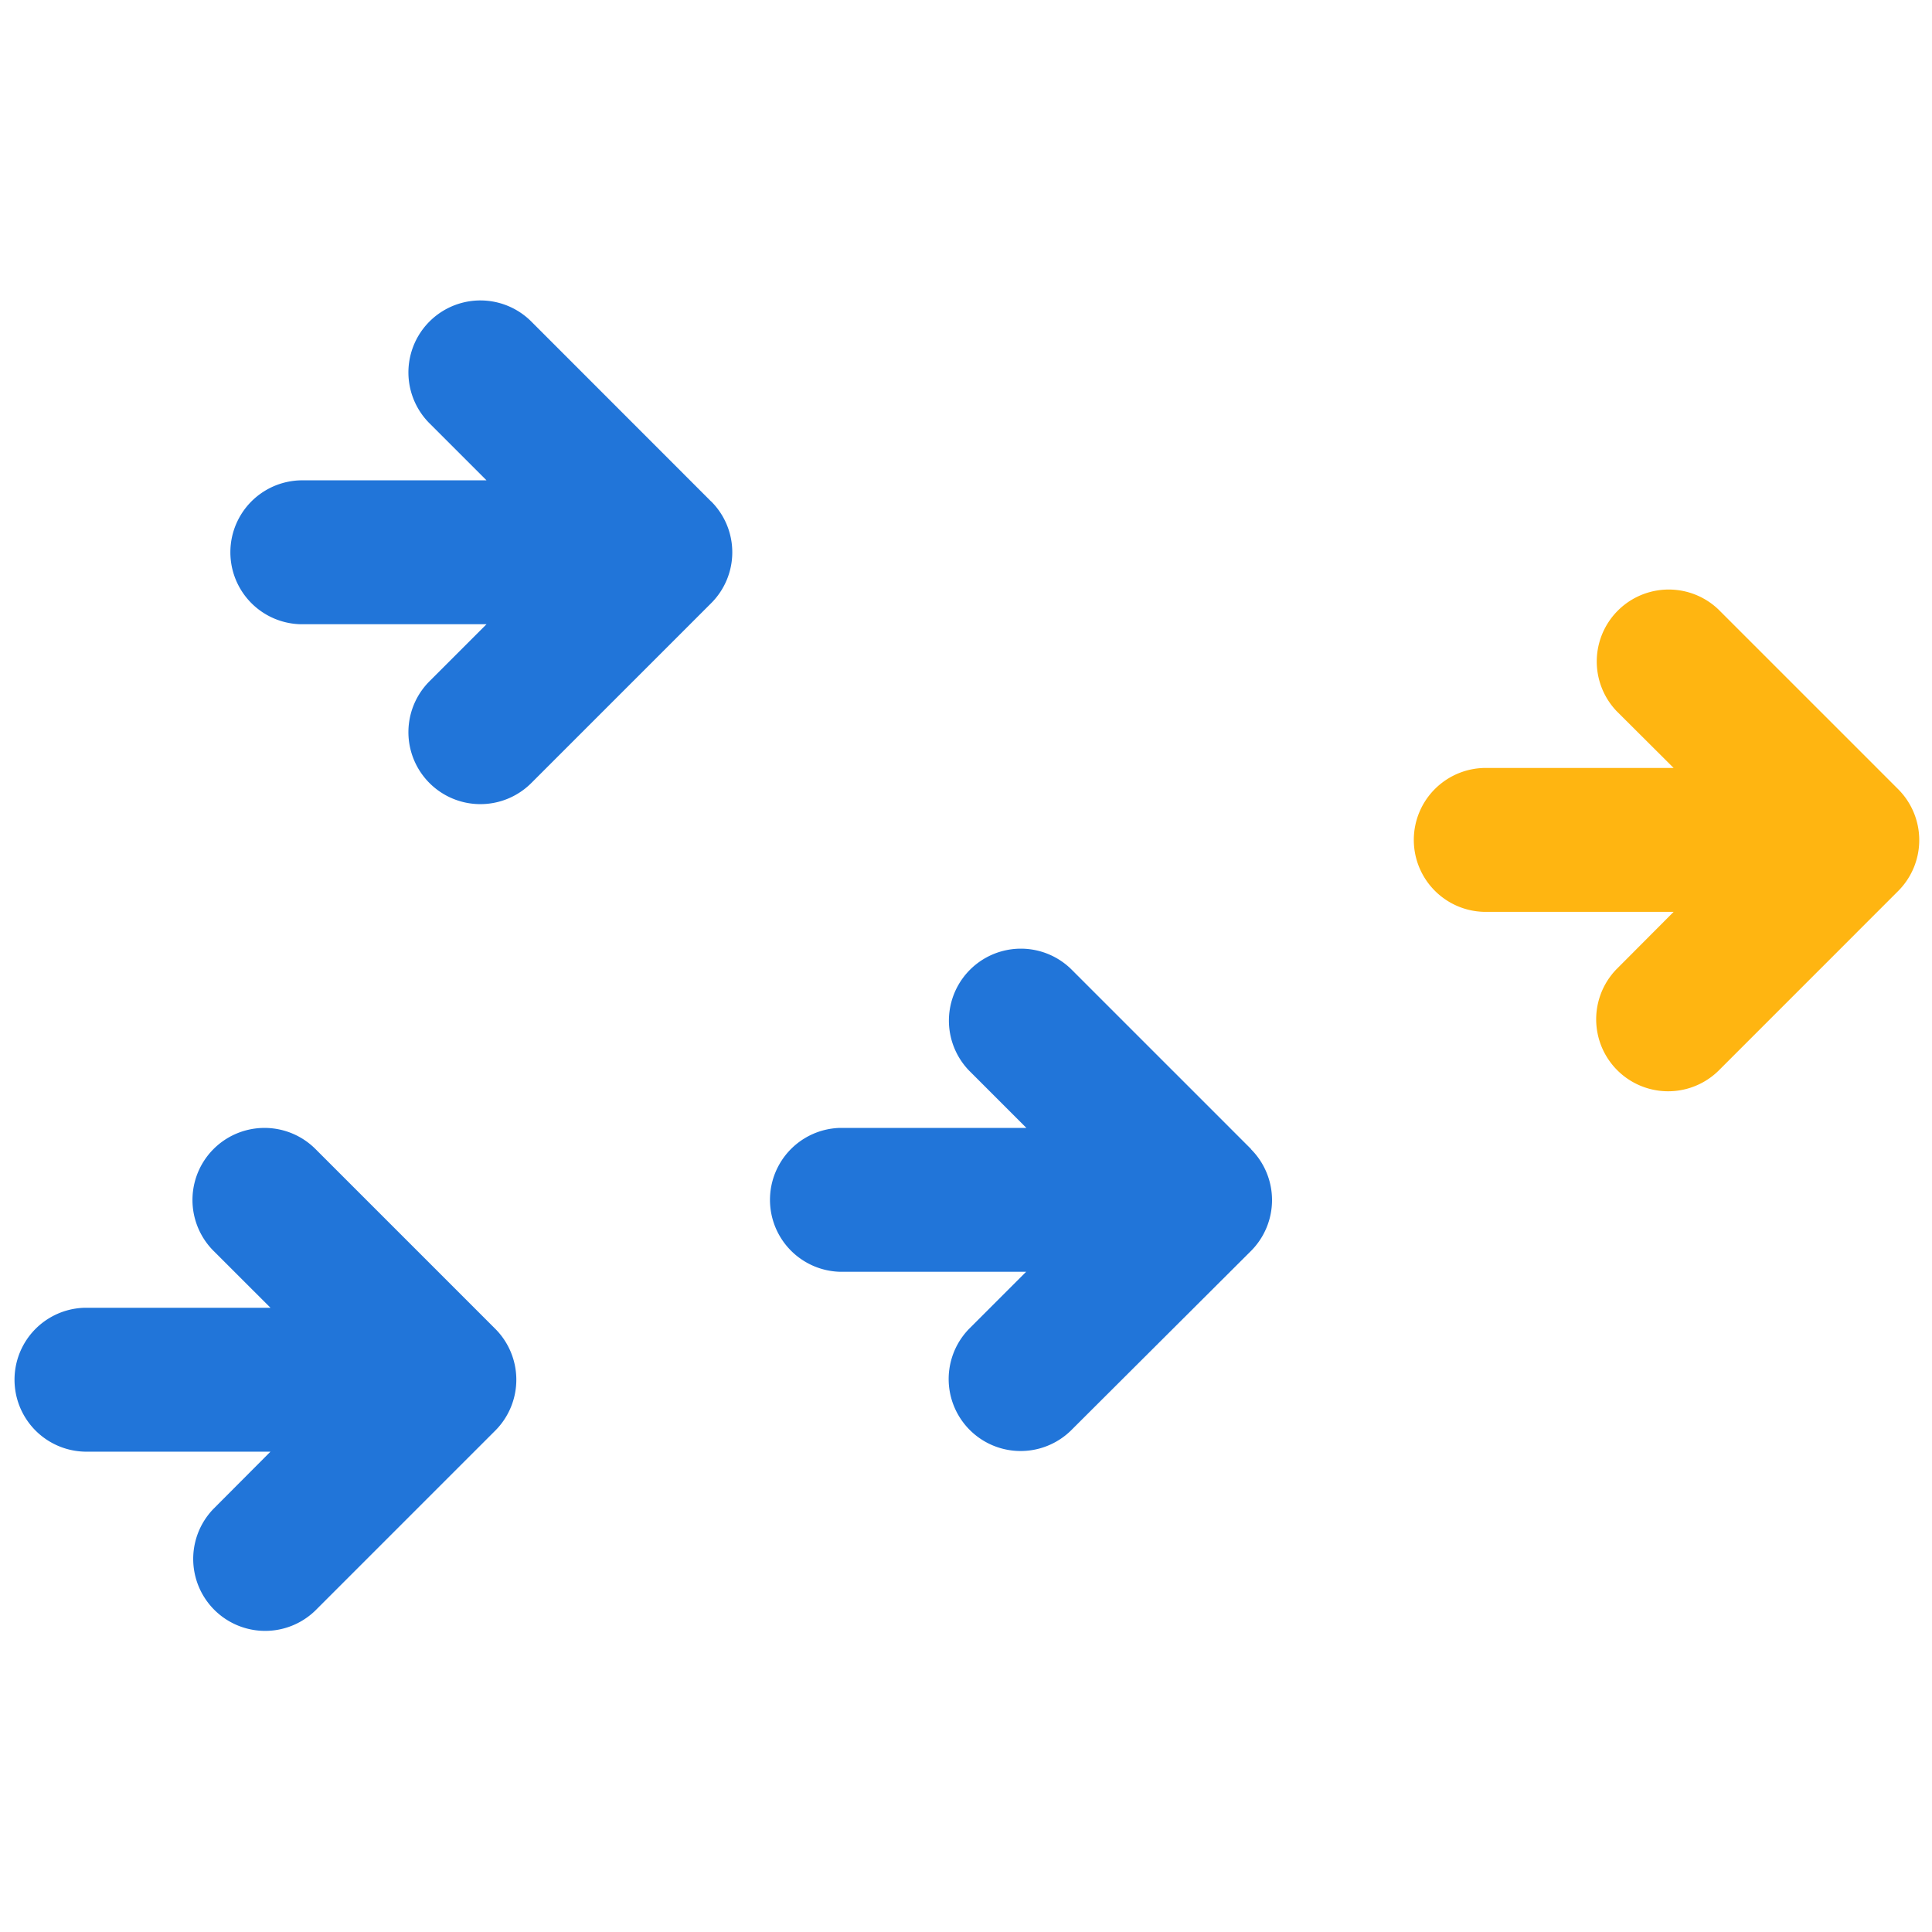<svg id="Layer_1" data-name="Layer 1" xmlns="http://www.w3.org/2000/svg" viewBox="0 0 400 400"><defs><style>.cls-1{fill:#ffb511;}.cls-2{fill:#2175d9;}</style></defs><title>WFM-Problem-2_header</title><path class="cls-1" d="M393,163.4l-37.24-37.24a14.9,14.9,0,0,0-21.07,21.06L346.51,159H308a14.9,14.9,0,1,0,0,29.79h38.51L334.7,200.64a14.9,14.9,0,0,0,21.07,21.07L393,184.47a14.91,14.91,0,0,0,0-21.07Z"/><path class="cls-2" d="M259,237.88l-37.24-37.24h0a14.9,14.9,0,0,0-21.07,21.07h0l11.81,11.81H173.93a14.9,14.9,0,0,0,0,29.79h38.52l-11.81,11.81a14.9,14.9,0,0,0,21.07,21.07L259,259a14.91,14.91,0,0,0,0-21.07Z"/><path class="cls-2" d="M102.54,275.12,65.3,237.88h0A14.9,14.9,0,0,0,44.23,259h0L56,270.76H17.52a14.9,14.9,0,0,0,0,29.79H56L44.23,312.36A14.9,14.9,0,0,0,65.3,333.43l37.24-37.24a14.91,14.91,0,0,0,0-21.07Z"/><path class="cls-2" d="M147.22,103.81,110,66.57A14.9,14.9,0,0,0,88.92,87.64l11.81,11.81H62.21a14.9,14.9,0,0,0,0,29.79h38.52L88.92,141.05A14.9,14.9,0,0,0,110,162.12l37.24-37.24a14.88,14.88,0,0,0,0-21.07Z"/></svg>
